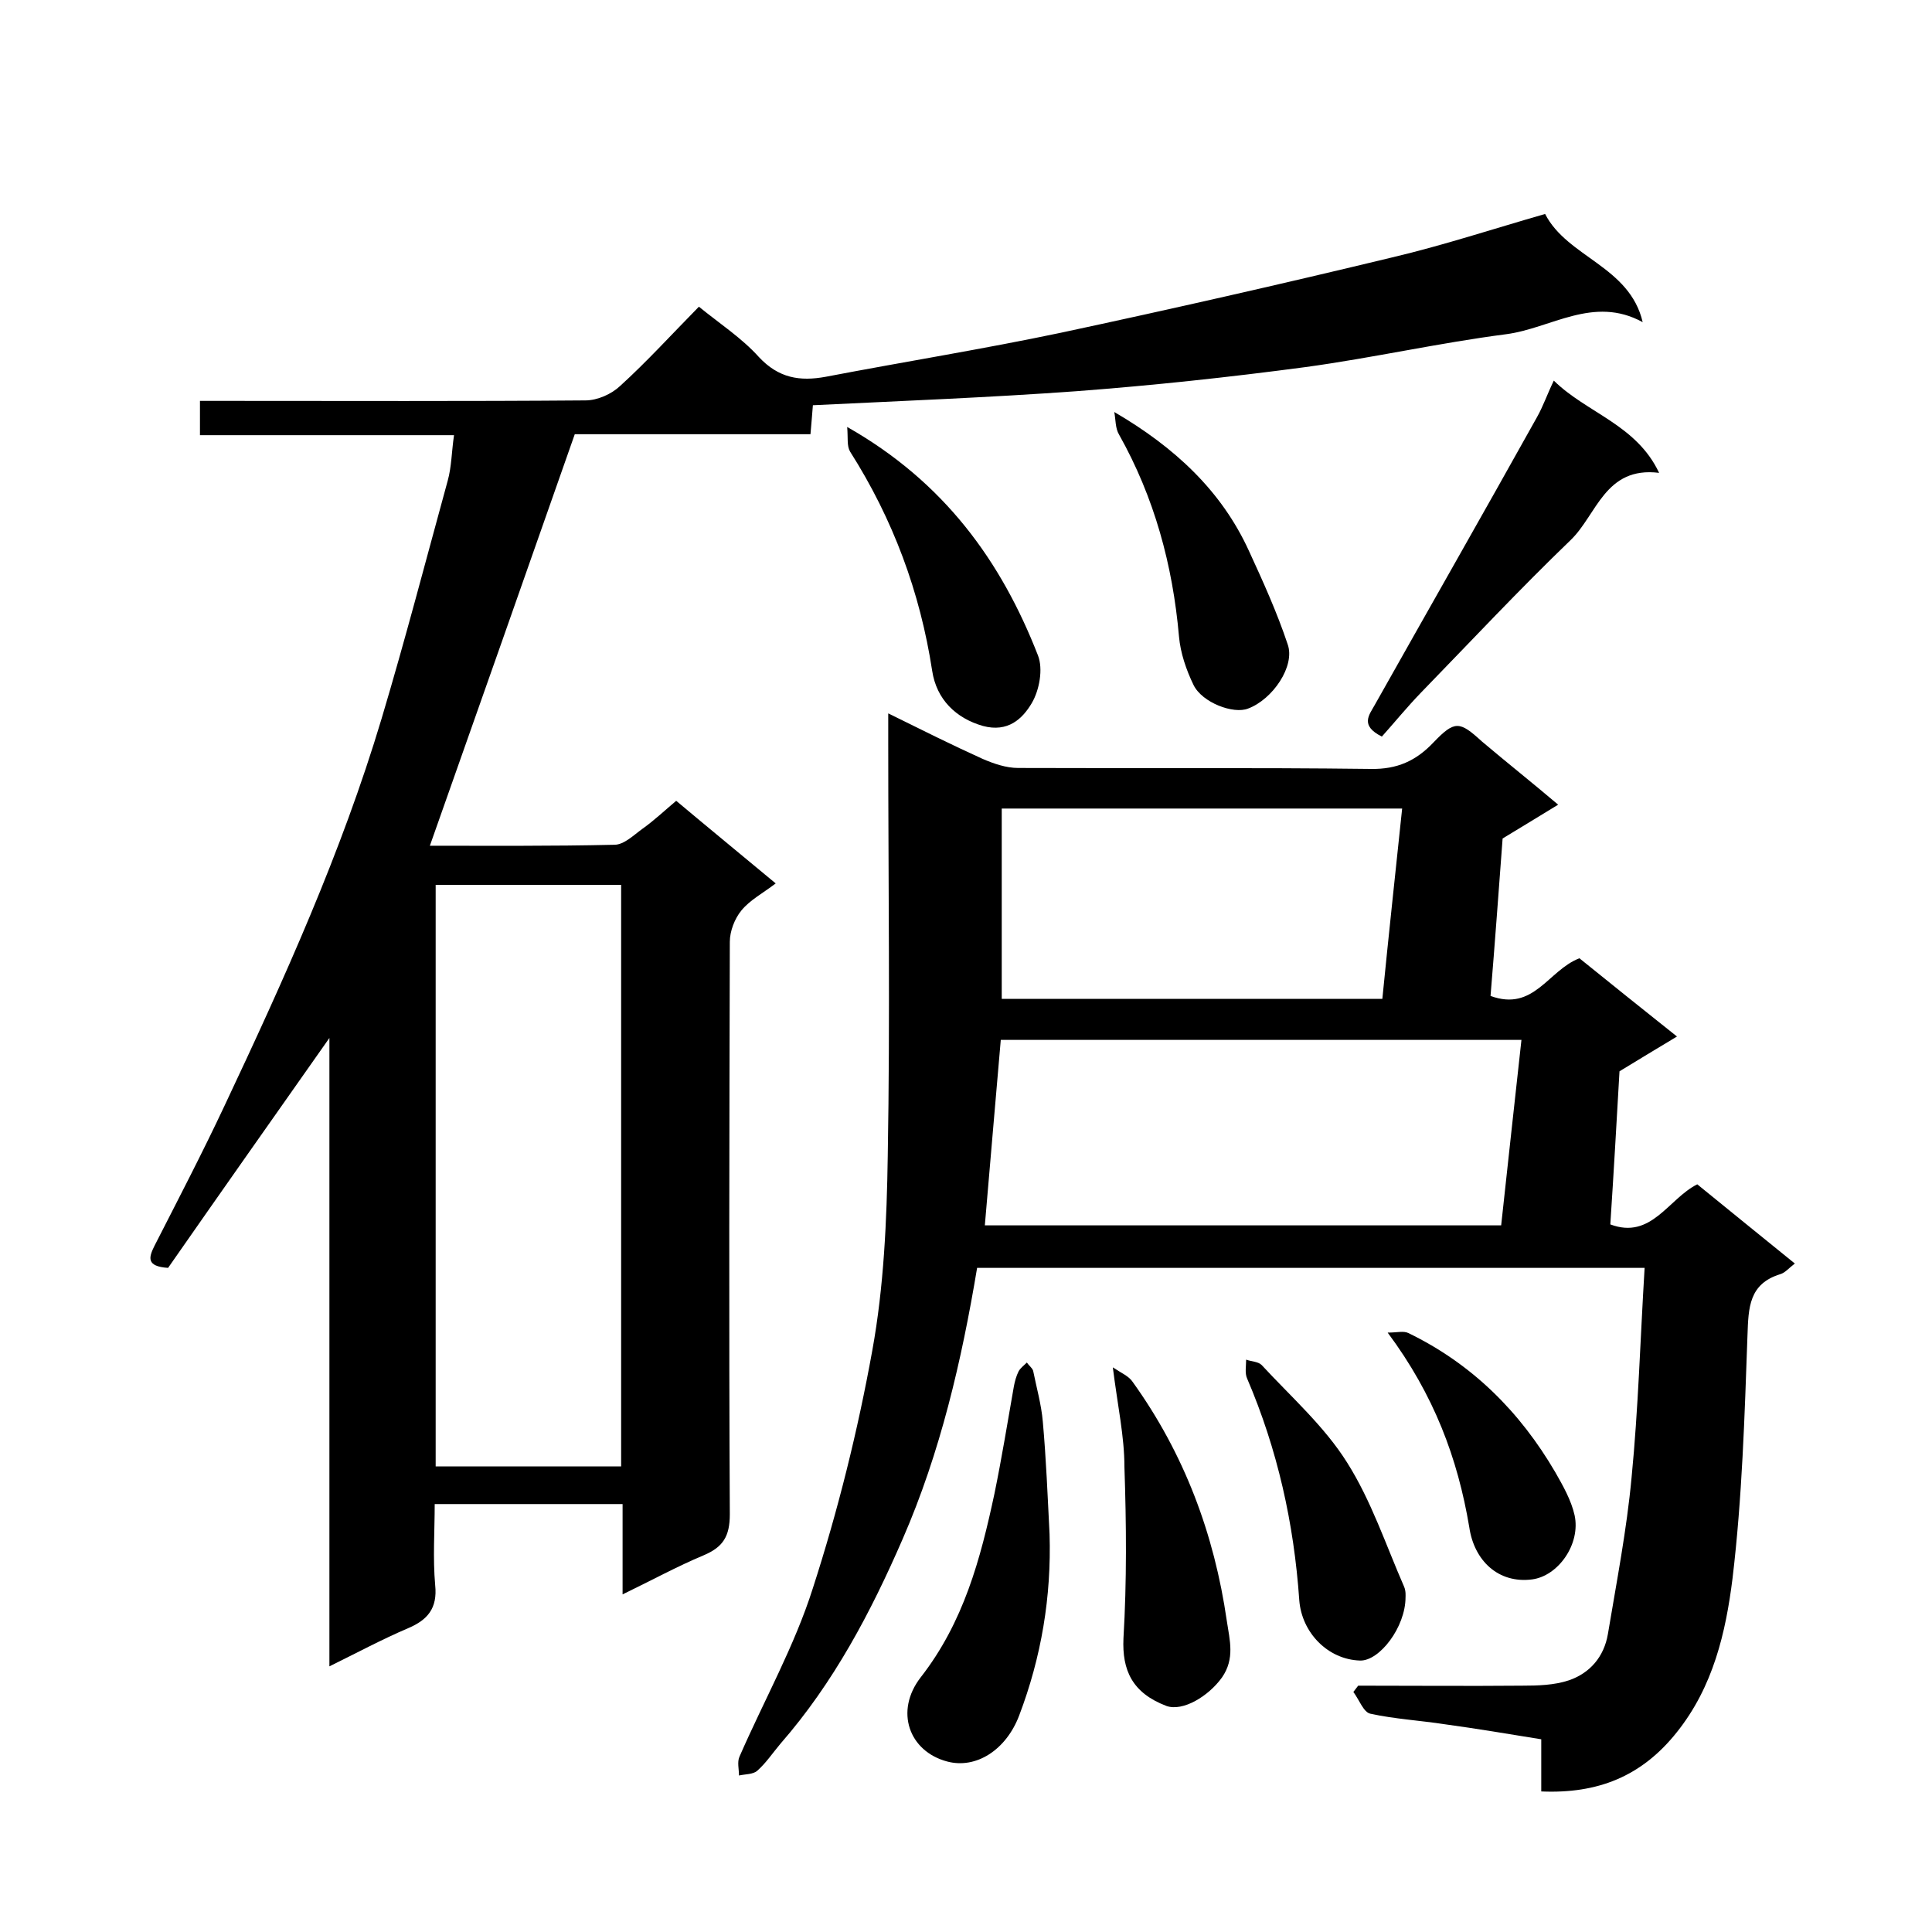 <svg enable-background="new 0 0 400 400" viewBox="0 0 400 400" xmlns="http://www.w3.org/2000/svg"><path d="m34.8 262.5c-4.6-.3-4-2.2-2.8-4.6 4.9-9.6 9.9-19.2 14.5-29 12.3-26.1 24.2-52.4 32.5-80.1 4.9-16.4 9.2-32.9 13.7-49.3.8-2.9.8-6 1.3-9.4-17.7 0-35 0-52.6 0 0-2.4 0-4.4 0-7.1h5.3c24.8 0 49.7.1 74.5-.1 2.5 0 5.4-1.3 7.2-3 5.5-5 10.6-10.6 16.3-16.4 4.3 3.5 8.9 6.5 12.4 10.4 4.1 4.4 8.5 5.1 13.9 4.1 16.2-3.1 32.4-5.7 48.6-9.1 22.9-4.9 45.8-10.1 68.6-15.6 10.6-2.5 20.9-5.9 31.7-9 4.6 9 17.5 10.8 20.2 22.4-10.2-5.6-19 1.3-28.3 2.5-13.9 1.8-27.6 4.9-41.5 6.8-15.8 2.1-31.6 3.8-47.5 5-18 1.3-36 2-54.5 2.9-.1 1.5-.3 3.5-.5 6-16.7 0-33.3 0-48.8 0-10.1 28.8-20 56.9-30 85.2 12.3 0 25.2.1 38.2-.2 2 0 4-2 5.8-3.3 2.4-1.7 4.5-3.7 7-5.8 6.8 5.7 13.5 11.2 20.6 17.1-2.6 2-5.3 3.4-7.1 5.6-1.4 1.7-2.4 4.3-2.4 6.5-.1 39.5-.2 79 0 118.5 0 4.6-1.4 6.8-5.4 8.5-5.5 2.3-10.8 5.2-16.8 8.1 0-6.6 0-12.5 0-18.7-13 0-25.6 0-38.9 0 0 5.6-.4 11.2.1 16.8.5 4.8-1.6 7.2-5.6 8.9-5.4 2.3-10.6 5.1-16.3 7.9 0-43.5 0-86.6 0-130.1-11.4 16.2-22.6 32.1-33.4 47.6zm55.4 41.1h38.4c0-40.4 0-80.4 0-120.4-13 0-25.6 0-38.4 0z"/><path d="m322.6 166.6c-3.8 2.3-7.5 4.6-11.5 7-.8 10.7-1.6 21.7-2.5 32.6 9 3.3 11.9-5.3 18.4-7.8 6.2 5 12.9 10.4 20.2 16.2-4.2 2.5-8.1 4.9-11.9 7.2-.6 10.5-1.2 21-1.9 31.7 8.5 3.2 12-5.3 18-8.3 6.6 5.4 13.2 10.7 20.2 16.4-1.3 1-2 1.9-3 2.2-6.5 2-6.6 6.9-6.8 12.6-.6 16.8-1.1 33.7-3.1 50.4-1.4 11.2-4 22.4-11.5 31.8-7.3 9.2-16.4 12.8-28.1 12.3 0-3.7 0-7 0-10.8-6.8-1.1-13.3-2.2-19.9-3.1-5.2-.8-10.5-1.1-15.5-2.2-1.4-.3-2.3-2.9-3.5-4.5.3-.4.7-.9 1-1.3 11.3 0 22.6.1 33.9 0 3.3 0 6.7-.1 9.7-1.1 4.4-1.5 7.3-4.9 8.1-9.6 1.8-10.8 3.9-21.6 4.9-32.4 1.4-14.3 1.8-28.7 2.7-43.4-46.5 0-92.2 0-138.2 0-3.2 19.2-7.6 38.2-15.4 56.1-6.6 15.2-14.3 29.8-25.3 42.4-1.6 1.9-3 4-4.8 5.6-.9.8-2.5.7-3.8 1 0-1.3-.4-2.8.1-3.9 5.1-11.7 11.4-22.9 15.2-34.9 5.2-16.1 9.3-32.6 12.3-49.2 2.4-13.2 3-26.9 3.2-40.3.5-28.5.1-57 .1-85.5 0-1.8 0-3.6 0-6.1 6.9 3.4 13.1 6.5 19.5 9.4 2.3 1 4.9 1.9 7.4 1.9 24.3.1 48.7-.1 73 .2 5.5.1 9.4-1.7 13-5.5 4.4-4.6 5.4-4.4 10-.2 5.2 4.4 10.5 8.6 15.8 13.1zm-118.7 87.1h106.9c1.4-13 2.8-25.6 4.2-38.4-36.2 0-71.9 0-107.8 0-1.1 12.8-2.2 25.4-3.3 38.4zm86.4-86.3c-28.3 0-55.7 0-82.9 0v39.4h78.8c1.3-13.1 2.7-26.1 4.1-39.4z"/><path d="m321.7 78.8c6.8 6.7 17.1 9.1 21.8 19.1-11.2-1.4-12.9 8.7-18.3 13.9-10.6 10.2-20.7 21-31 31.6-2.9 3-5.5 6.2-8.1 9.1-4.6-2.3-2.6-4.5-1.5-6.5 11.2-19.9 22.5-39.7 33.6-59.6 1.3-2.3 2.1-4.7 3.5-7.6z"/><path d="m217.3 317.6c.4 13-1.7 25.5-6.3 37.6-2.7 7.1-8.9 11.1-14.9 9.5-7.9-2.1-10.9-10.4-5.5-17.4 8.9-11.4 12.4-24.5 15.3-38.1 1.5-7.3 2.7-14.7 4-22.1.2-1.1.5-2.2 1-3.2.4-.7 1.1-1.2 1.7-1.8.4.6 1.1 1.1 1.3 1.7.7 3.5 1.7 7 2 10.5.7 7.8 1 15.5 1.4 23.3z"/><path d="m230.4 283.1c1.8 1.2 3.3 1.8 4.1 3 10.7 14.9 16.9 31.5 19.5 49.5.6 4 1.7 7.8-1 11.7-2.8 3.9-8.1 7.1-11.5 5.9-7.1-2.7-9.2-7.4-8.9-14 .7-11.8.6-23.7.2-35.5 0-6.3-1.4-12.6-2.4-20.6z"/><path d="m175.4 88.4c20.1 11.4 31.9 27.8 39.5 47.3 1.1 2.8.3 7.2-1.3 9.9-1.9 3.2-4.9 6.1-10.1 4.7-5.6-1.6-9.6-5.5-10.5-11.4-2.5-16.3-8.1-31.4-17-45.4-.7-1.2-.4-2.8-.6-5.1z"/><path d="m230.7 85.3c12.5 7.3 22.2 16.3 27.9 28.8 2.9 6.3 5.8 12.7 8 19.3 1.6 4.5-3.1 11.4-8.2 13.3-3 1.2-9.5-1.2-11.3-4.9-1.5-3.1-2.7-6.6-3-10-1.3-14.8-5.1-28.8-12.4-41.8-.8-1.3-.7-3.1-1-4.7z"/><path d="m291 330.7c0 6.2-5.4 13.2-9.4 13.1-6.7-.2-12.1-5.8-12.6-12.5-1.1-15.9-4.5-31.2-10.8-45.9-.5-1.1-.2-2.6-.2-3.9 1.1.4 2.5.4 3.2 1.1 6.1 6.6 13 12.7 17.7 20.2 5 7.9 8 17 11.8 25.7.4.9.3 2 .3 2.2z"/><path d="m287.3 275.9c2 0 3.3-.4 4.3.1 13.2 6.4 23.1 16.3 30.4 28.8 1.6 2.8 3.3 5.8 4 8.9 1.3 6-3.4 12.6-8.8 13.3-7 .9-12-3.9-13-10.8-2.4-14.3-7.3-27.4-16.9-40.3z"/></svg>
